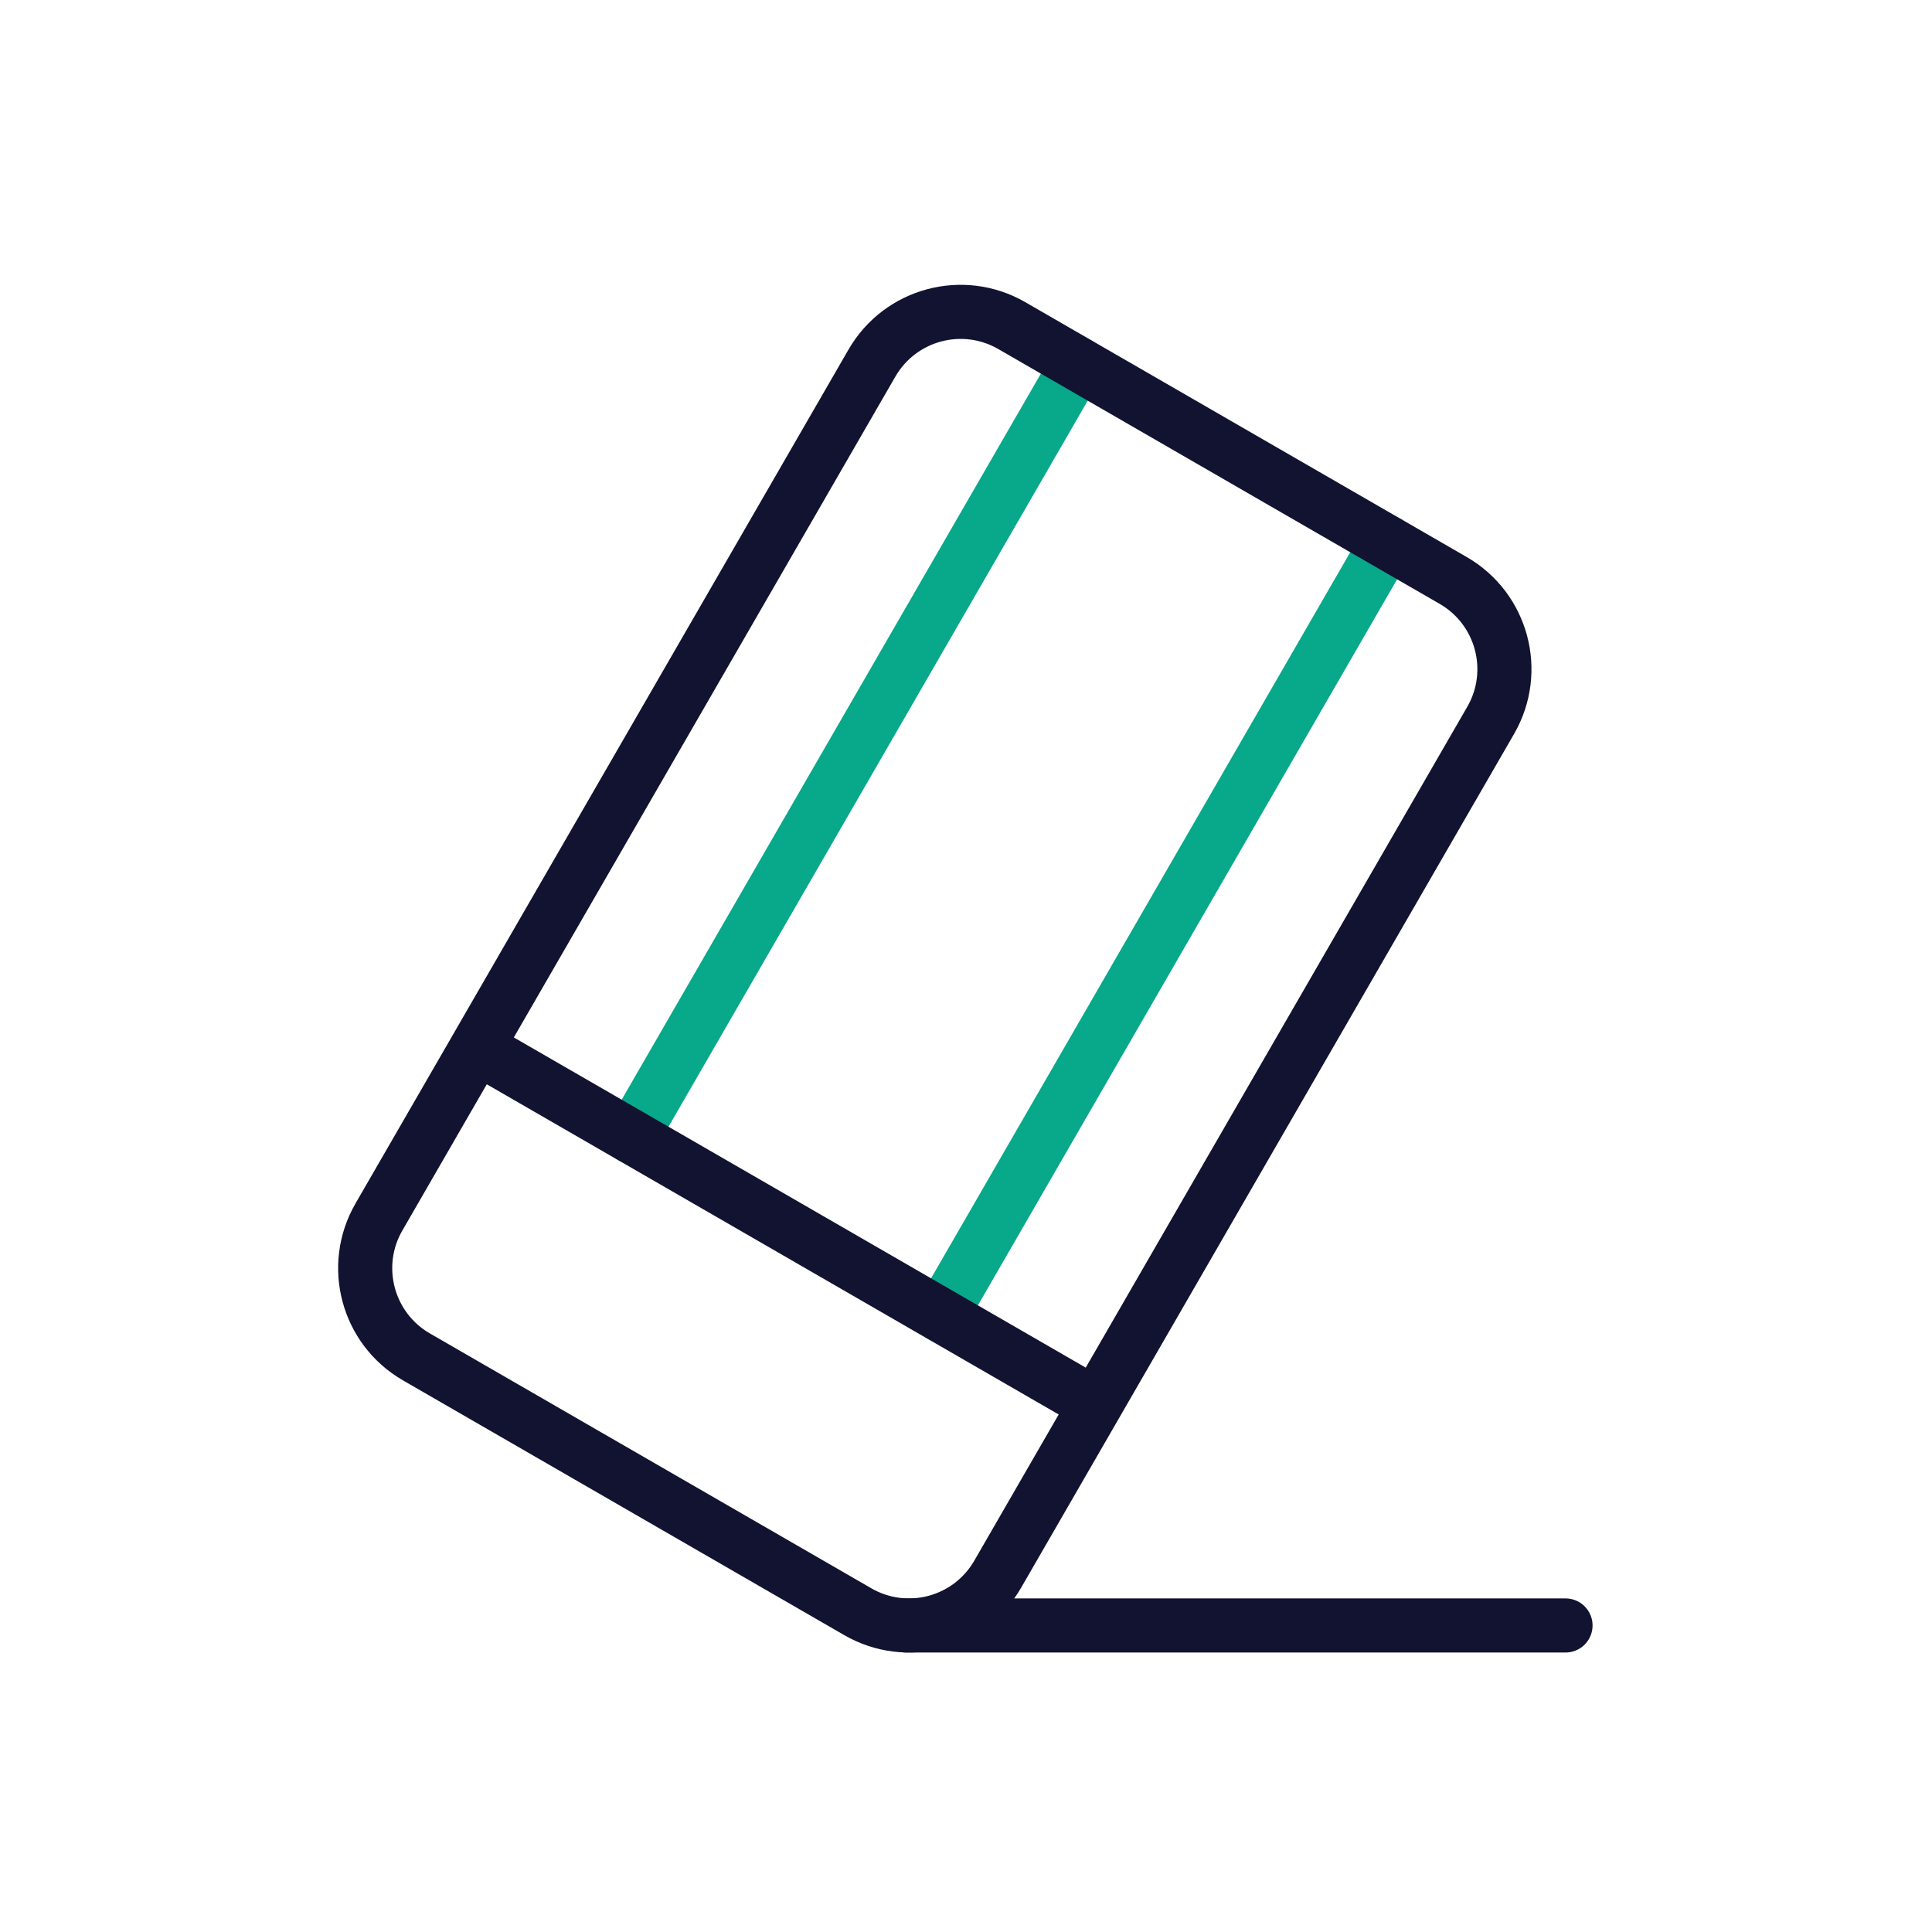 <svg xmlns="http://www.w3.org/2000/svg" width="430" height="430" viewbox="0 0 430 430"><g clip-path="url(#a)" id="gid1"><g fill="none" stroke-linecap="round" stroke-linejoin="round" stroke-width="12.04" clip-path="url(#b)" style="display:block" id="gid2"><g style="display:block" id="gid3"><path stroke="#08A88A" d="m140.568 252.979 99.318-172.026m-30.46 211.782 99.318-172.026" class="secondary" id="pid1"/><path stroke="#121331" d="m92.674 301.995 98.249 56.724c10.898 6.292 24.834 2.558 31.126-8.34l109.731-190.06c6.292-10.898 2.558-24.834-8.34-31.126l-98.249-56.724c-10.898-6.292-24.834-2.558-31.126 8.34L84.334 270.869c-6.292 10.898-2.558 24.834 8.34 31.126zm13.465-68.893 137.716 79.51" class="primary" id="pid2"/></g><path stroke="#121331" d="M-73.388 0H73.388" class="primary" style="display:block" transform="translate(275.045 361.776)" id="pid3"/></g></g></svg>